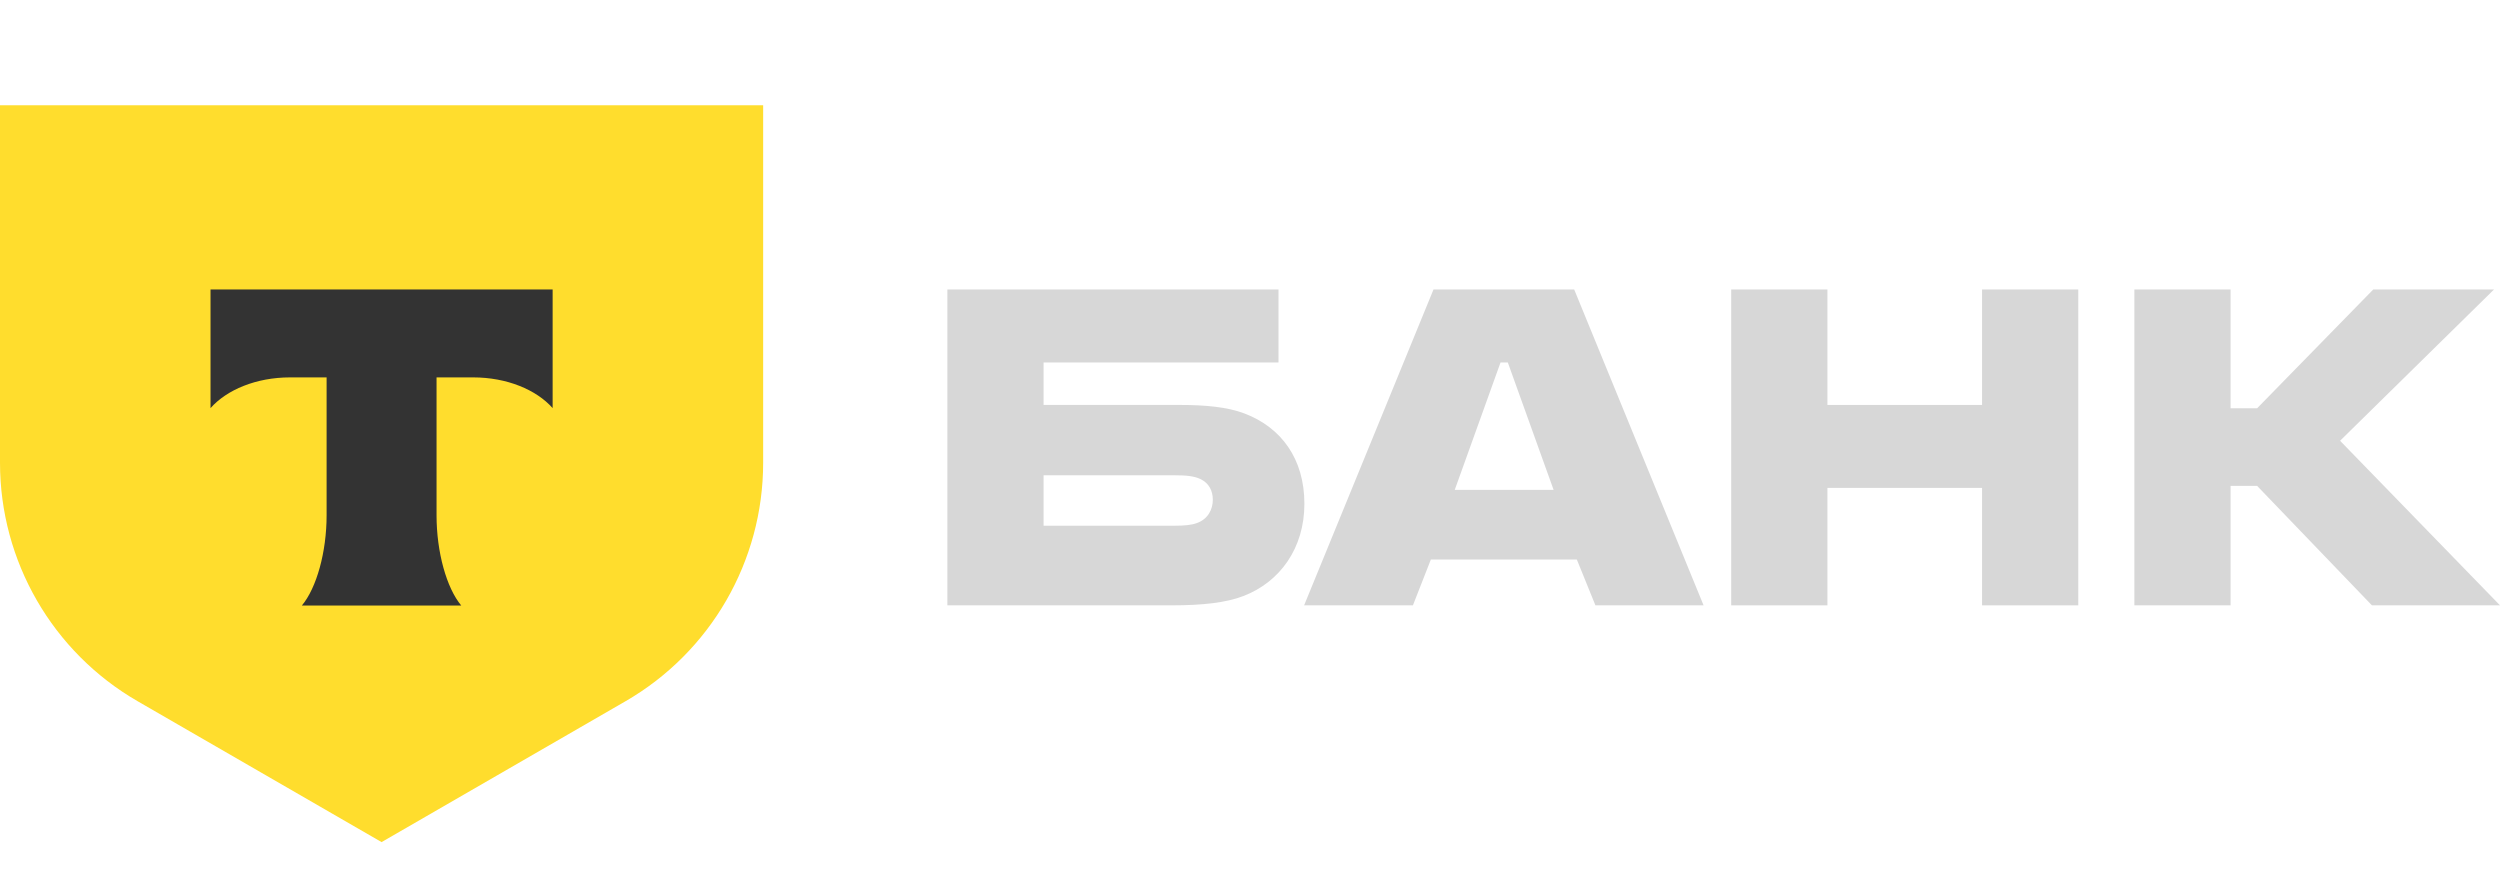 <svg width="95" height="34" viewBox="0 0 95 34" fill="none" xmlns="http://www.w3.org/2000/svg">
<path d="M47.297 15.715C46.642 15.463 45.784 15.388 44.851 15.388H39.656V13.774H48.583V11H36V23.003H44.523C45.709 23.003 46.591 22.902 47.247 22.65C48.634 22.12 49.567 20.834 49.567 19.145C49.567 17.43 48.684 16.245 47.297 15.715ZM45.481 19.876C45.28 19.952 45.002 19.977 44.649 19.977H39.656V18.061H44.649C45.053 18.061 45.381 18.086 45.633 18.212C45.935 18.363 46.087 18.641 46.087 18.994C46.087 19.347 45.91 19.725 45.481 19.876Z" fill="#D7D7D7"/>
<path d="M59.819 11H54.473L49.556 23.003H53.691L54.372 21.263H59.92L60.626 23.003H64.736L59.819 11ZM55.28 18.615L57.02 13.774H57.297L59.037 18.615H55.28Z" fill="#D7D7D7"/>
<path d="M69.442 18.54V23.003H65.786V11H69.442V15.388H75.318V11H78.974V23.003H75.318V18.54H69.442Z" fill="#D7D7D7"/>
<path d="M84.762 18.464V23.003H81.106V11H84.762V15.514H85.771L90.184 11H94.773L88.923 16.749L95 23.003H90.133L85.771 18.464H84.762Z" fill="#D7D7D7"/>
<path d="M0 4H29V17.585C29 21.324 27.005 24.779 23.768 26.648L14.5 32L5.232 26.648C1.995 24.779 3.32377e-06 21.324 3.32377e-06 17.585L0 4Z" fill="#FFDD2D"/>
<path fill-rule="evenodd" clip-rule="evenodd" d="M8 11V15.508C8.616 14.812 9.737 14.341 11.019 14.341H12.411V19.581C12.411 20.975 12.032 22.34 11.47 23.011H17.528C16.967 22.339 16.589 20.976 16.589 19.583V14.341H17.982C19.263 14.341 20.384 14.812 21 15.508V11H8Z" fill="#333333"/>
</svg>
